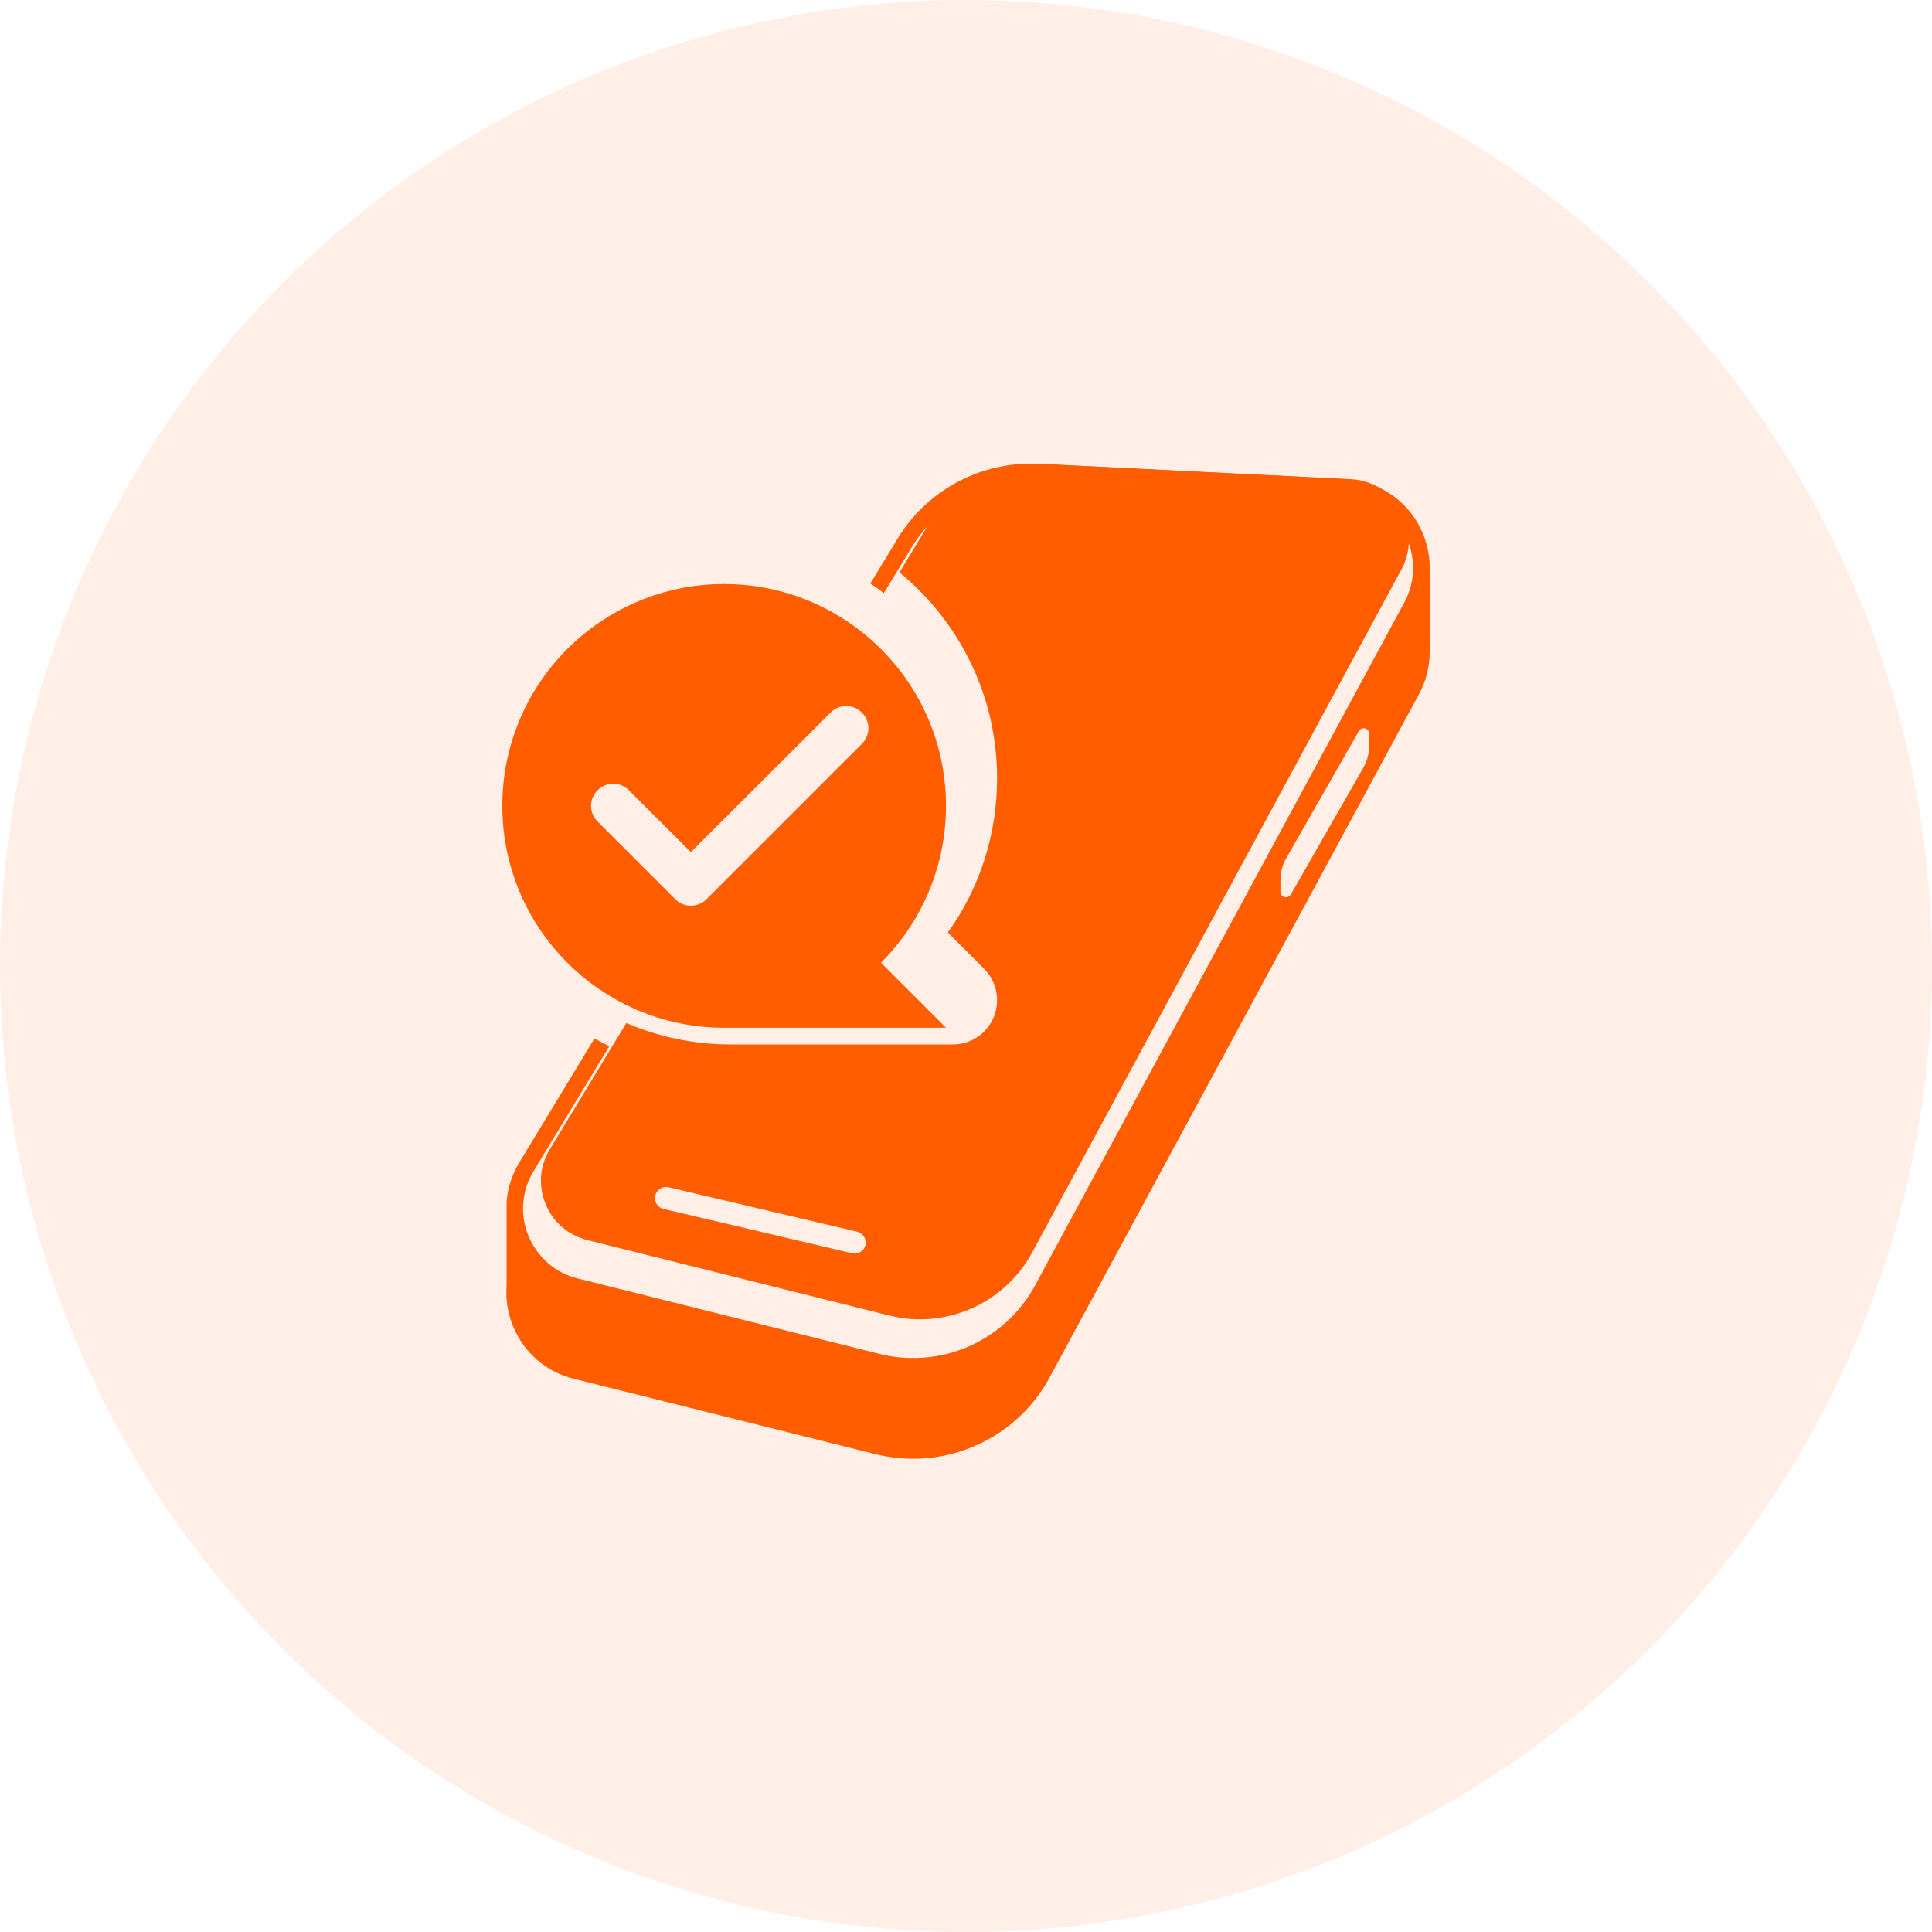 <svg width="100" height="100" viewBox="0 0 100 100" fill="none" xmlns="http://www.w3.org/2000/svg">
<circle cx="50" cy="50" r="50" fill="#FF5D00" fill-opacity="0.1"/>
<path d="M73.42 27.135C73.029 26.447 72.484 25.884 71.834 25.482C71.186 25.081 70.439 24.839 69.647 24.805L61.69 24.404L53.738 24.007C53.668 24 53.605 24 53.536 24H53.334C51.939 24 50.584 24.372 49.396 25.038C48.207 25.711 47.184 26.68 46.462 27.875L45.049 30.206C45.291 30.367 45.52 30.526 45.749 30.699L47.196 28.317C47.833 27.272 48.734 26.4 49.813 25.792C50.892 25.184 52.109 24.861 53.332 24.861L53.693 24.872L69.596 25.664C70.228 25.698 70.847 25.888 71.376 26.216C71.91 26.548 72.352 27.014 72.661 27.566C72.971 28.118 73.137 28.737 73.144 29.362C73.15 29.988 72.993 30.614 72.695 31.17L53.576 66.531C52.961 67.668 52.049 68.621 50.941 69.28C49.833 69.947 48.559 70.292 47.267 70.292C46.973 70.292 46.682 70.274 46.388 70.24C46.101 70.207 45.807 70.148 45.527 70.079L29.904 66.174C29.323 66.031 28.807 65.762 28.366 65.383C27.924 64.997 27.585 64.528 27.354 63.976C27.13 63.42 27.038 62.846 27.085 62.265C27.125 61.684 27.309 61.128 27.619 60.617L31.539 54.151C31.281 54.025 31.023 53.893 30.77 53.749L26.877 60.175C26.497 60.8 26.273 61.496 26.222 62.195V66.553C26.163 67.253 26.28 67.97 26.56 68.654C26.841 69.338 27.267 69.924 27.801 70.388C28.334 70.848 28.978 71.186 29.689 71.363L37.502 73.315L45.312 75.266C45.632 75.346 45.955 75.403 46.283 75.443C46.61 75.483 46.938 75.506 47.265 75.506C48.741 75.506 50.158 75.097 51.383 74.369C52.605 73.64 53.634 72.588 54.334 71.285L63.892 53.608L73.45 35.924C73.823 35.229 74.007 34.466 74.002 33.702V29.351C73.995 28.588 73.8 27.83 73.41 27.135L73.42 27.135ZM70.87 38.589C70.87 38.986 70.766 39.38 70.571 39.726L66.817 46.294C66.667 46.552 66.276 46.449 66.276 46.158V45.55C66.276 45.148 66.38 44.758 66.582 44.413L70.336 37.84C70.479 37.586 70.87 37.689 70.87 37.983V38.591V38.589Z" fill="#FF5D00"/>
<path d="M72.514 26.409C72.249 25.938 71.877 25.547 71.424 25.267C70.976 24.991 70.46 24.83 69.919 24.803L53.682 24C52.556 24 51.437 24.298 50.444 24.855C49.45 25.417 48.618 26.22 48.037 27.18L46.557 29.627C49.641 32.159 51.61 35.994 51.61 40.282C51.61 43.182 50.72 45.95 49.06 48.269L50.937 50.141C51.592 50.8 51.787 51.789 51.437 52.644C51.081 53.505 50.244 54.061 49.314 54.061H37.831C35.907 54.061 34.081 53.664 32.417 52.953L28.461 59.482C28.196 59.919 28.048 60.384 28.008 60.877C27.974 61.366 28.048 61.853 28.243 62.324C28.432 62.788 28.719 63.191 29.093 63.512C29.466 63.833 29.903 64.057 30.396 64.185L46.019 68.09C46.284 68.152 46.548 68.204 46.818 68.24C48.264 68.417 49.751 68.103 51.002 67.356C52.018 66.748 52.862 65.876 53.425 64.824L72.544 29.463C72.797 28.992 72.93 28.465 72.923 27.936C72.923 27.407 72.779 26.88 72.515 26.415L72.514 26.409ZM44.794 64.445C44.732 64.71 44.496 64.887 44.231 64.887C44.191 64.887 44.146 64.88 44.099 64.869L34.339 62.572C34.034 62.498 33.839 62.193 33.915 61.884C33.989 61.574 34.294 61.384 34.604 61.453L44.364 63.75C44.673 63.824 44.864 64.135 44.794 64.445Z" fill="#FF5D00"/>
<path d="M48.965 41.713C48.965 38.246 47.431 35.14 45.005 33.043C44.861 32.91 44.711 32.789 44.556 32.67C44.332 32.493 44.096 32.325 43.861 32.166C42.035 30.944 39.842 30.23 37.483 30.23C31.138 30.23 26 35.368 26 41.713C26 46.059 28.411 49.836 31.97 51.783C32.223 51.926 32.474 52.052 32.739 52.169C32.912 52.254 33.089 52.33 33.273 52.397C34.576 52.913 35.993 53.196 37.48 53.196H48.963L45.599 49.832C47.678 47.753 48.963 44.882 48.963 41.713L48.965 41.713ZM44.608 38.504L36.57 46.542C36.397 46.715 36.184 46.822 35.962 46.858C35.892 46.876 35.83 46.881 35.76 46.881C35.518 46.881 35.278 46.8 35.076 46.652C35.031 46.618 34.991 46.582 34.95 46.542L30.931 42.523C30.479 42.075 30.479 41.352 30.931 40.904C31.38 40.451 32.102 40.451 32.551 40.904L35.76 44.106L37.942 41.924L40.492 39.381L42.99 36.883C43.439 36.429 44.161 36.429 44.61 36.883C45.063 37.331 45.063 38.053 44.61 38.502L44.608 38.504Z" fill="#FF5D00"/>
</svg>

